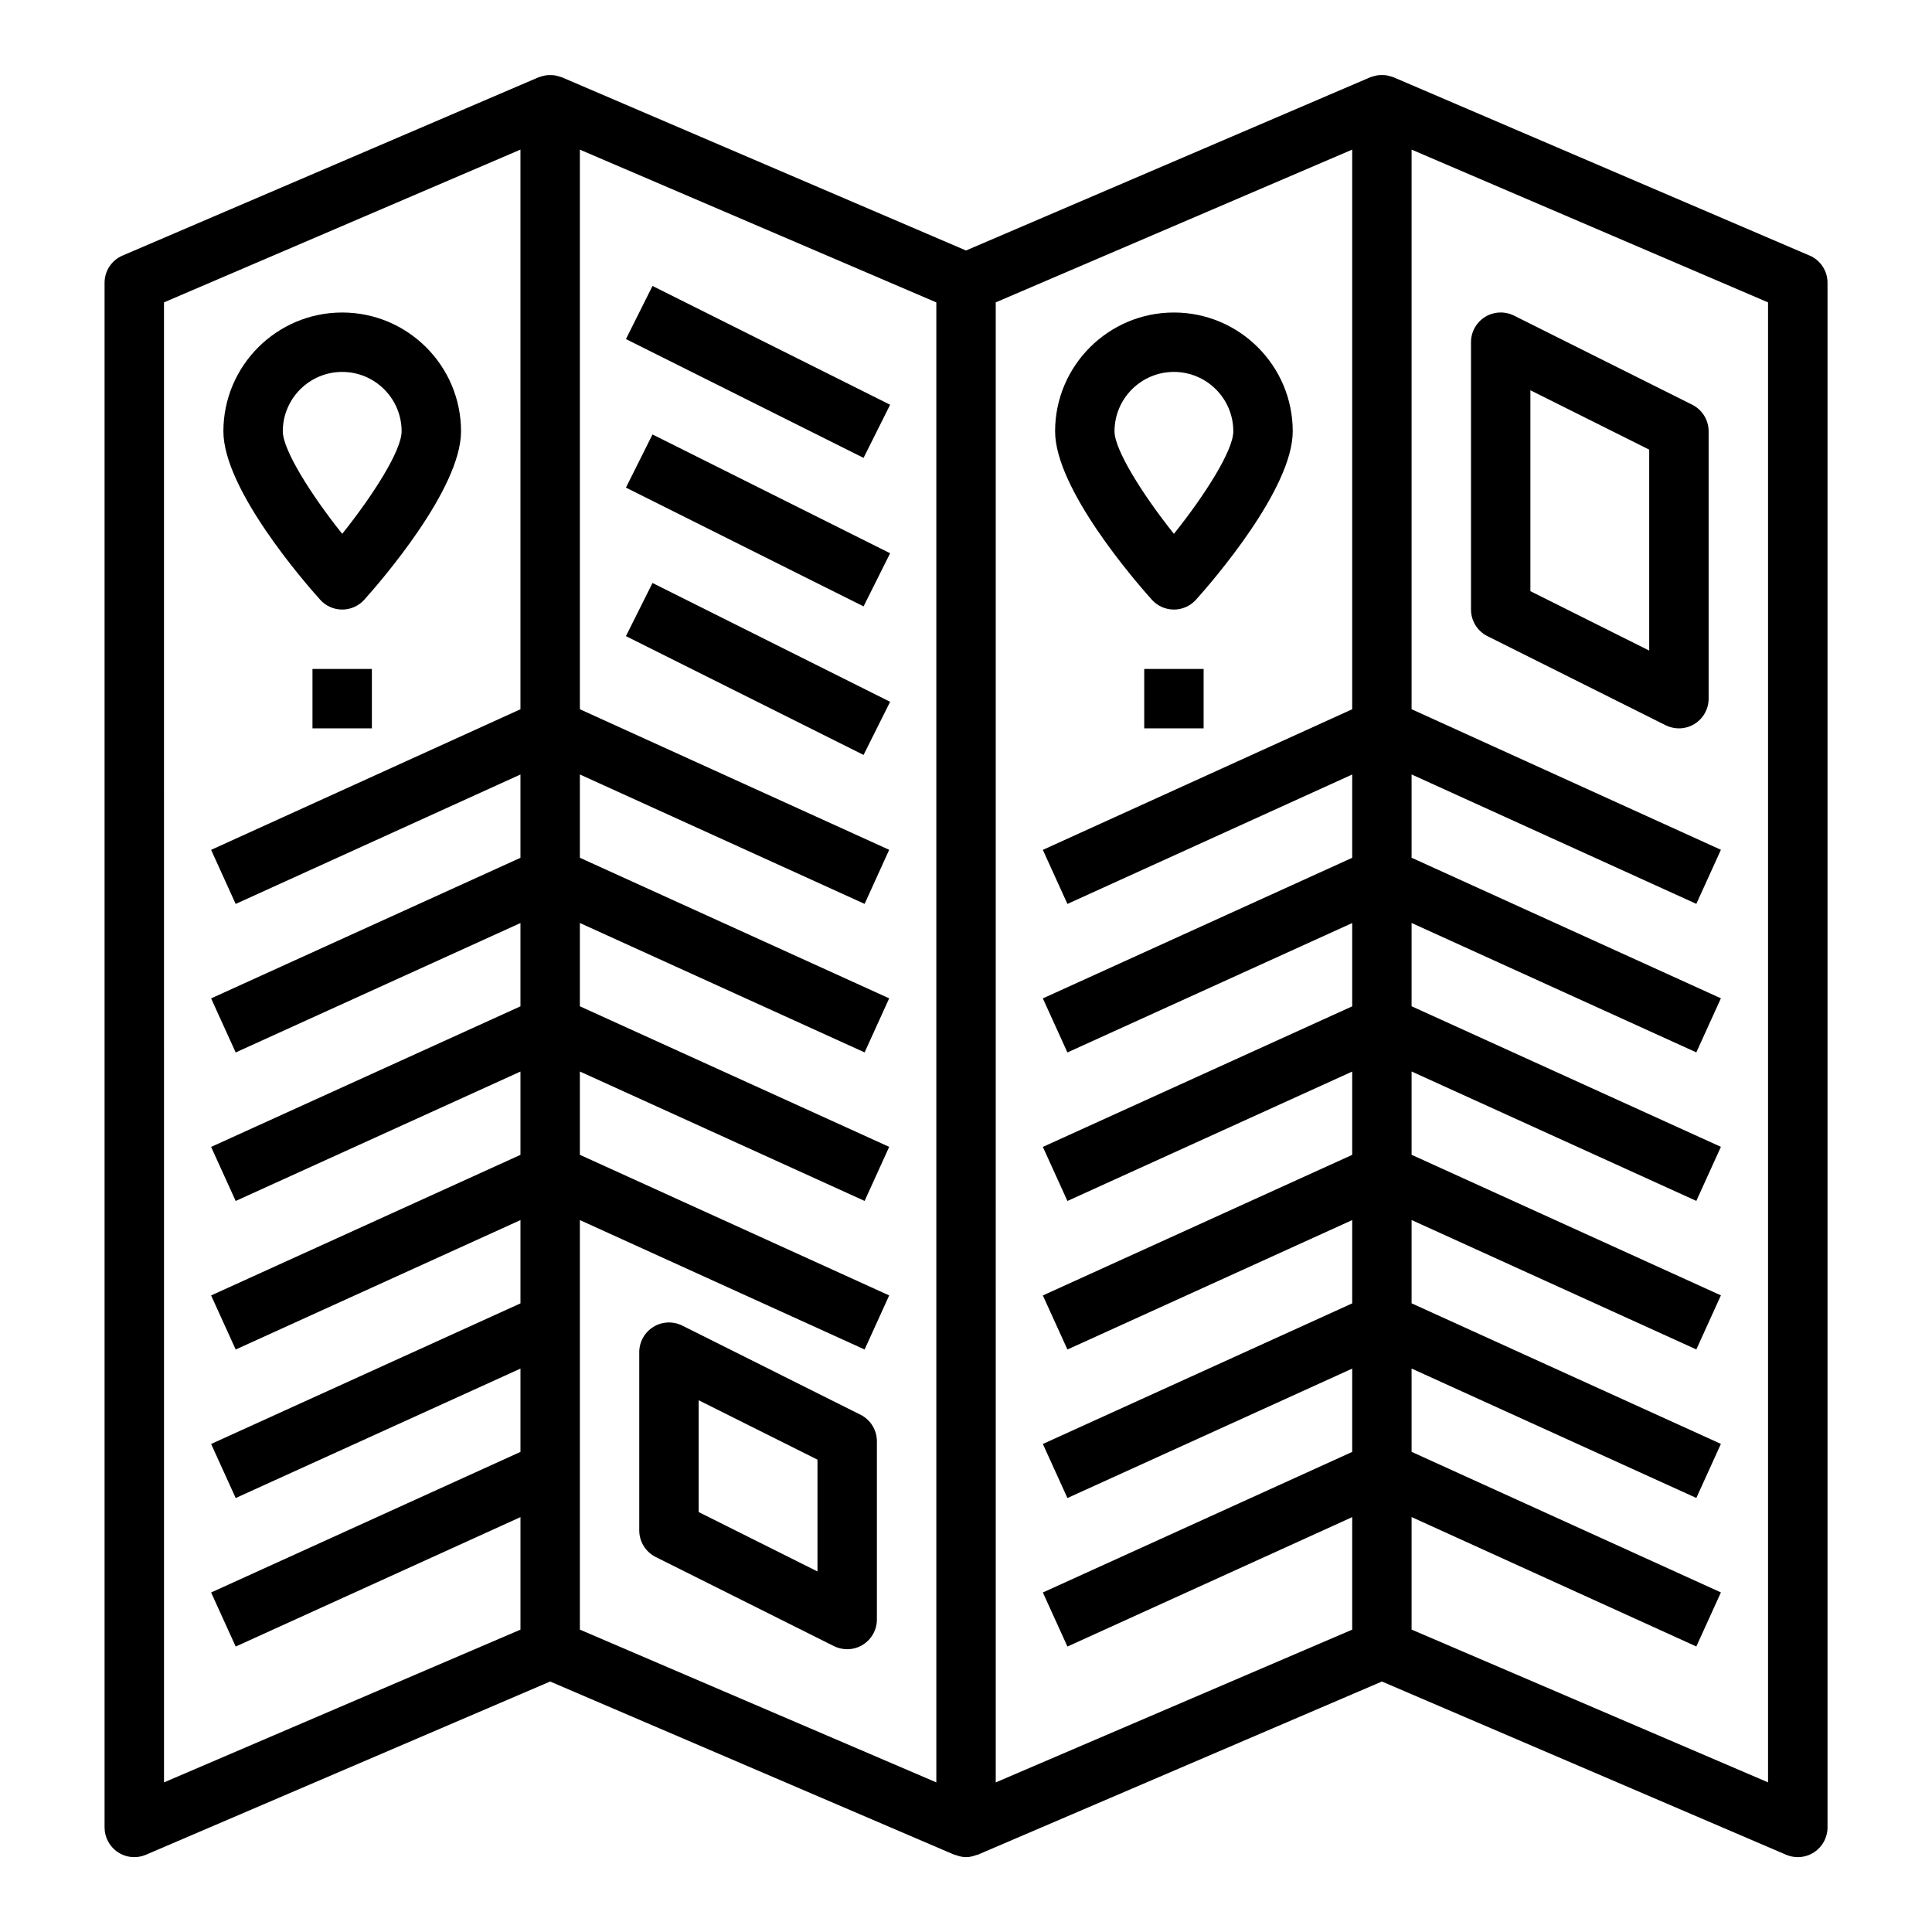 <?xml version="1.0" encoding="UTF-8"?>
<!-- Uploaded to: ICON Repo, www.iconrepo.com, Generator: ICON Repo Mixer Tools -->
<svg fill="#000000" width="800px" height="800px" version="1.1" viewBox="144 144 512 512" xmlns="http://www.w3.org/2000/svg">
 <g>
  <path d="m623.52 211.71-110.21-47.23c-0.078-0.031-0.164-0.039-0.242-0.07-0.34-0.133-0.676-0.211-1.023-0.301-0.285-0.07-0.559-0.148-0.852-0.18-0.332-0.039-0.66-0.039-1-0.031-0.316 0-0.621-0.008-0.938 0.031-0.309 0.039-0.605 0.117-0.906 0.195-0.332 0.078-0.66 0.156-0.984 0.285-0.086 0.031-0.172 0.039-0.262 0.078l-107.1 45.895-107.11-45.902c-0.078-0.031-0.164-0.039-0.25-0.07-0.332-0.125-0.668-0.211-1.008-0.293-0.293-0.07-0.566-0.148-0.867-0.18-0.332-0.039-0.66-0.039-1-0.031-0.316 0-0.621-0.008-0.93 0.031-0.309 0.039-0.613 0.117-0.914 0.195-0.332 0.078-0.652 0.156-0.969 0.285-0.086 0.031-0.18 0.039-0.262 0.078l-110.21 47.23c-2.902 1.223-4.773 4.07-4.773 7.219v409.34c0 2.644 1.332 5.117 3.543 6.574 1.297 0.859 2.809 1.301 4.328 1.301 1.047 0 2.109-0.211 3.102-0.637l107.11-45.902 107.11 45.902c0.109 0.047 0.227 0.031 0.34 0.07 0.891 0.336 1.82 0.566 2.766 0.566s1.875-0.227 2.762-0.566c0.109-0.039 0.227-0.023 0.34-0.07l107.11-45.902 107.11 45.902c0.992 0.422 2.047 0.637 3.102 0.637 1.52 0 3.031-0.441 4.328-1.301 2.215-1.457 3.547-3.926 3.547-6.57v-409.35c0-3.148-1.875-5.996-4.773-7.234zm-436.06 12.422 94.465-40.484v148.31l-81.98 37.266 6.512 14.328 75.469-34.301v22.074l-81.98 37.258 6.512 14.328 75.469-34.297v22.074l-81.98 37.254 6.512 14.328 75.469-34.297v22.074l-81.98 37.258 6.512 14.328 75.469-34.301v22.074l-81.98 37.258 6.512 14.328 75.469-34.301v22.074l-81.98 37.258 6.512 14.328 75.469-34.301v29.82l-94.465 40.477zm110.21 243.2 75.461 34.297 6.512-14.328-81.973-37.266v-22.074l75.461 34.297 6.512-14.328-81.973-37.254v-22.074l75.461 34.297 6.512-14.328-81.973-37.254v-22.074l75.461 34.297 6.512-14.328-81.973-37.254v-148.3l94.465 40.484v392.21l-94.465-40.484zm110.21-243.2 94.465-40.484v148.31l-81.98 37.266 6.512 14.328 75.469-34.301v22.074l-81.98 37.258 6.512 14.328 75.469-34.297v22.074l-81.98 37.254 6.512 14.328 75.469-34.297v22.074l-81.98 37.258 6.512 14.328 75.469-34.301v22.074l-81.98 37.258 6.512 14.328 75.469-34.301v22.074l-81.98 37.258 6.512 14.328 75.469-34.301v29.82l-94.465 40.484zm204.67 392.21-94.465-40.484v-29.82l75.461 34.297 6.512-14.328-81.973-37.254v-22.074l75.461 34.297 6.512-14.328-81.973-37.254v-22.074l75.461 34.297 6.512-14.328-81.973-37.258v-22.074l75.461 34.297 6.512-14.328-81.973-37.254v-22.074l75.461 34.297 6.512-14.328-81.973-37.254v-22.074l75.461 34.297 6.512-14.328-81.973-37.254v-148.3l94.465 40.484z"/>
  <path d="m372.03 518.91-47.23-23.617c-2.441-1.211-5.336-1.086-7.66 0.348-2.312 1.441-3.731 3.965-3.731 6.699v47.23c0 2.984 1.684 5.707 4.352 7.047l47.23 23.617c1.113 0.551 2.316 0.824 3.523 0.824 1.441 0 2.875-0.395 4.141-1.172 2.312-1.441 3.731-3.969 3.731-6.699v-47.23c0-2.984-1.684-5.711-4.356-7.047zm-11.391 41.539-31.488-15.742v-29.629l31.488 15.742z"/>
  <path d="m538.18 312.58 47.23 23.617c1.113 0.551 2.316 0.828 3.519 0.828 1.441 0 2.875-0.395 4.141-1.172 2.316-1.441 3.734-3.969 3.734-6.703v-70.848c0-2.984-1.684-5.707-4.352-7.047l-47.23-23.617c-2.434-1.211-5.336-1.086-7.66 0.348-2.32 1.441-3.734 3.969-3.734 6.703v70.848c0 2.984 1.684 5.707 4.352 7.043zm11.391-65.156 31.488 15.742v53.246l-31.488-15.742z"/>
  <path d="m309.88 233.86 7.039-14.082 62.973 31.484-7.039 14.082z"/>
  <path d="m309.88 273.22 7.039-14.082 62.973 31.484-7.039 14.082z"/>
  <path d="m309.88 312.58 7.039-14.082 62.973 31.484-7.039 14.082z"/>
  <path d="m455.1 305.54c2.234 0 4.367-0.953 5.856-2.613 4.285-4.773 25.633-29.34 25.633-44.621 0-17.367-14.121-31.488-31.488-31.488-17.367 0-31.488 14.121-31.488 31.488 0 15.281 21.348 39.848 25.633 44.617 1.488 1.664 3.621 2.617 5.856 2.617zm0-62.977c8.684 0 15.742 7.062 15.742 15.742 0 5.016-7.391 16.727-15.742 27.168-8.367-10.492-15.742-22.293-15.742-27.168 0-8.68 7.059-15.742 15.742-15.742z"/>
  <path d="m447.23 321.28h15.742v15.742h-15.742z"/>
  <path d="m234.69 305.54c2.234 0 4.367-0.953 5.856-2.613 4.281-4.773 25.633-29.34 25.633-44.621 0-17.367-14.121-31.488-31.488-31.488s-31.488 14.121-31.488 31.488c0 15.281 21.348 39.848 25.633 44.617 1.484 1.664 3.617 2.617 5.856 2.617zm0-62.977c8.684 0 15.742 7.062 15.742 15.742 0 5.016-7.391 16.727-15.742 27.168-8.371-10.484-15.746-22.285-15.746-27.168 0-8.68 7.062-15.742 15.746-15.742z"/>
  <path d="m226.81 321.28h15.742v15.742h-15.742z"/>
 </g>
</svg>